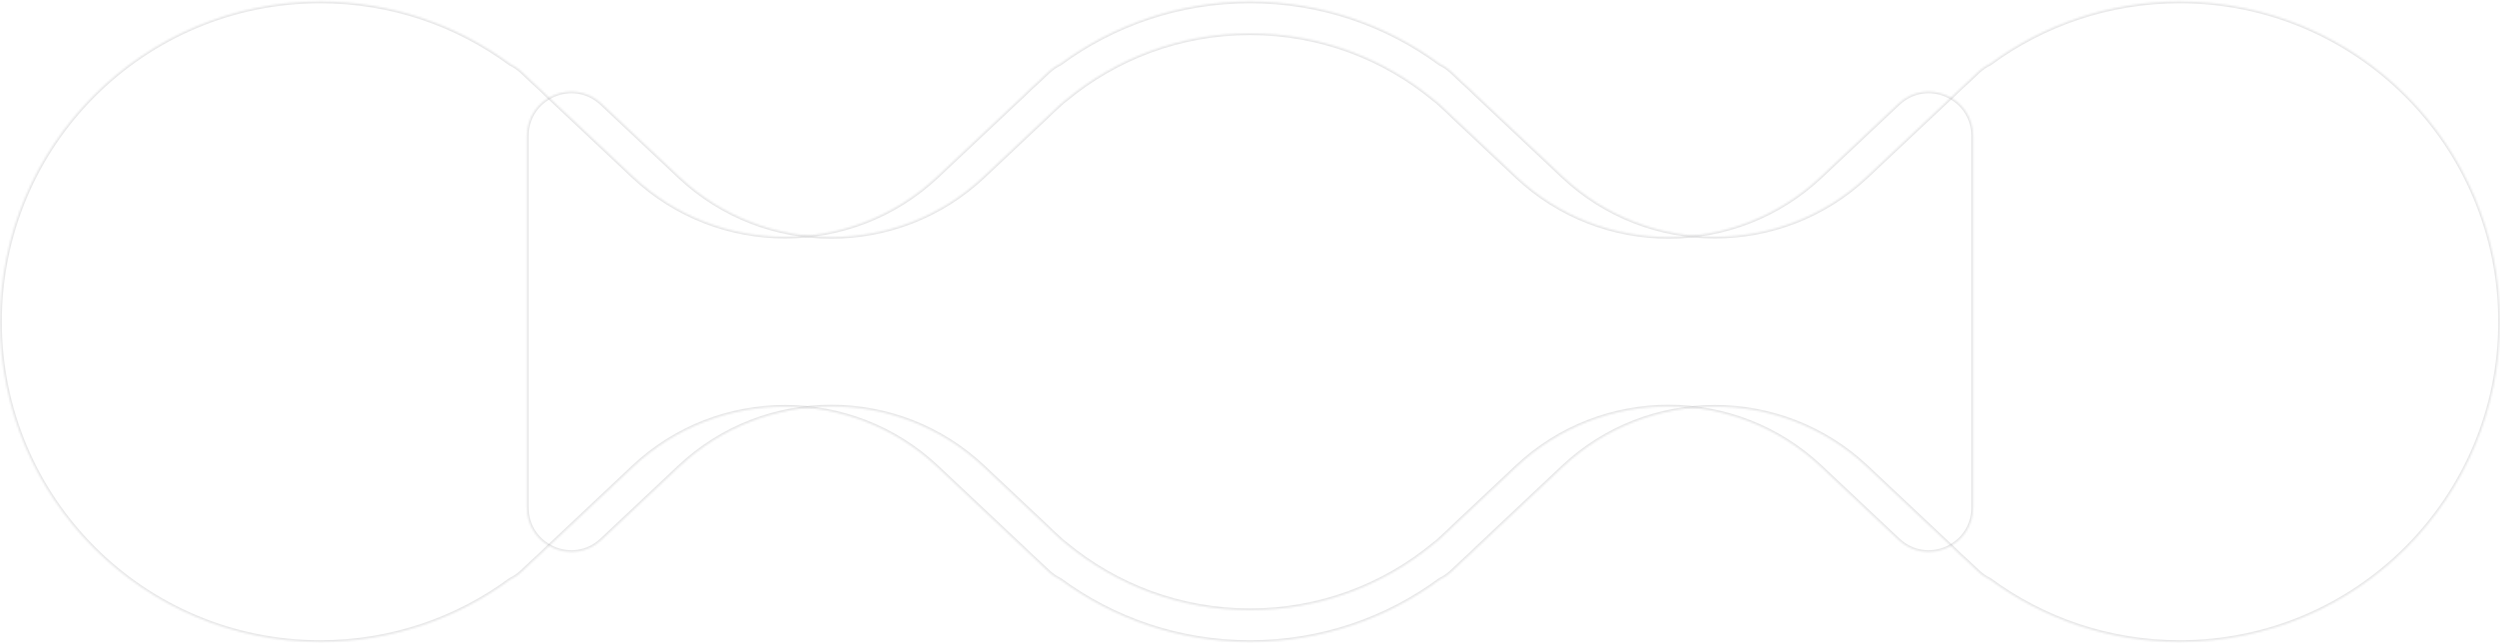 <svg width="1352" height="348" viewBox="0 0 1352 348" fill="none" xmlns="http://www.w3.org/2000/svg">
<g opacity="0.2">
<mask id="path-1-inside-1_860_14611" fill="white">
<path d="M1178.79 0.79C1274.45 0.79 1352 78.339 1352 174C1352 269.661 1274.45 347.21 1178.79 347.21C1140.35 347.21 1104.83 334.683 1076.09 313.491C1073.88 312.442 1071.75 311.01 1069.78 309.16L1063.85 303.579C1061.34 301.354 1058.9 299.056 1056.53 296.691L1009.62 252.56C963.418 209.094 891.369 209.095 845.168 252.56L798.339 296.615C795.921 299.028 793.432 301.37 790.875 303.638L785.006 309.16C783.043 311.007 780.918 312.437 778.706 313.485C749.969 334.68 714.449 347.21 676.001 347.21C637.557 347.21 602.04 334.683 573.305 313.491C571.088 312.442 568.959 311.01 566.992 309.16L561.06 303.579C558.559 301.359 556.125 299.067 553.757 296.708L506.83 252.56C460.629 209.094 388.58 209.095 342.379 252.56L295.469 296.691C293.095 299.056 290.655 301.354 288.148 303.579L282.217 309.16C280.251 311.01 278.122 312.441 275.906 313.49C247.17 334.682 211.653 347.21 173.208 347.21C77.547 347.21 -0.002 269.661 -0.002 174C-0.002 78.339 77.547 0.79 173.208 0.79C211.653 0.79 247.17 13.317 275.906 34.509C278.122 35.558 280.251 36.99 282.217 38.84L288.124 44.398C290.645 46.635 293.1 48.945 295.486 51.324L342.379 95.44C388.58 138.906 460.629 138.905 506.83 95.439L553.743 51.303C556.123 48.931 558.571 46.628 561.085 44.398L566.992 38.84C568.96 36.989 571.089 35.555 573.307 34.506C602.042 13.316 637.558 0.79 676.001 0.79C714.449 0.79 749.969 13.319 778.706 34.514C780.918 35.562 783.043 36.993 785.006 38.84L790.86 44.348C793.429 46.625 795.93 48.977 798.358 51.401L845.168 95.44C891.369 138.906 963.418 138.905 1009.62 95.439L1056.53 51.303C1058.91 48.931 1061.36 46.628 1063.87 44.398L1069.78 38.84C1071.75 36.989 1073.88 35.555 1076.1 34.506C1104.83 13.316 1140.35 0.79 1178.79 0.79Z"/>
</mask>
<path d="M1178.79 0.79L1178.79 -0.21L1178.79 -0.21L1178.79 0.79ZM1352 174L1353 174V174H1352ZM1178.79 347.21L1178.79 348.21H1178.79V347.21ZM1076.09 313.491L1076.69 312.686L1076.61 312.629L1076.52 312.587L1076.09 313.491ZM1069.78 309.16L1070.47 308.432L1070.47 308.432L1069.78 309.16ZM1063.85 303.579L1064.53 302.851L1064.52 302.841L1064.51 302.831L1063.85 303.579ZM1056.53 296.691L1057.23 295.983L1057.22 295.973L1057.21 295.963L1056.53 296.691ZM1009.62 252.56L1010.3 251.831L1010.3 251.831L1009.62 252.56ZM845.168 252.56L845.853 253.288L845.853 253.288L845.168 252.56ZM798.339 296.615L797.654 295.887L797.643 295.897L797.633 295.907L798.339 296.615ZM790.875 303.638L790.212 302.889L790.2 302.899L790.19 302.909L790.875 303.638ZM785.006 309.16L785.691 309.889L785.691 309.888L785.006 309.16ZM778.706 313.485L778.278 312.582L778.19 312.623L778.112 312.681L778.706 313.485ZM676.001 347.21L676.001 348.21H676.001V347.21ZM573.305 313.491L573.898 312.686L573.82 312.629L573.732 312.587L573.305 313.491ZM566.992 309.16L567.677 308.432L567.677 308.432L566.992 309.16ZM561.06 303.579L561.745 302.851L561.734 302.841L561.723 302.831L561.06 303.579ZM553.757 296.708L554.463 296L554.452 295.989L554.442 295.98L553.757 296.708ZM506.83 252.56L507.515 251.831L507.515 251.831L506.83 252.56ZM342.379 252.56L343.064 253.288L343.064 253.288L342.379 252.56ZM295.469 296.691L294.784 295.963L294.773 295.973L294.763 295.983L295.469 296.691ZM288.148 303.579L287.485 302.831L287.474 302.841L287.463 302.851L288.148 303.579ZM282.217 309.16L282.902 309.889L282.902 309.888L282.217 309.16ZM275.906 313.49L275.478 312.586L275.391 312.628L275.313 312.685L275.906 313.49ZM173.208 347.21L173.208 348.21H173.208V347.21ZM-0.002 174L-1.002 174L-1.002 174L-0.002 174ZM173.208 0.79L173.208 -0.21L173.208 -0.21L173.208 0.79ZM275.906 34.509L275.313 35.314L275.391 35.371L275.478 35.413L275.906 34.509ZM282.217 38.84L282.902 38.111L282.902 38.111L282.217 38.84ZM288.124 44.398L287.439 45.126L287.449 45.136L287.46 45.145L288.124 44.398ZM295.486 51.324L294.78 52.032L294.791 52.043L294.801 52.053L295.486 51.324ZM342.379 95.44L341.694 96.169L341.694 96.169L342.379 95.44ZM506.83 95.439L507.515 96.168L507.515 96.168L506.83 95.439ZM553.743 51.303L554.428 52.031L554.439 52.021L554.449 52.011L553.743 51.303ZM561.085 44.398L561.749 45.145L561.76 45.136L561.77 45.126L561.085 44.398ZM566.992 38.84L566.307 38.111L566.307 38.111L566.992 38.84ZM573.307 34.506L573.734 35.41L573.822 35.368L573.9 35.311L573.307 34.506ZM676.001 0.79L676.001 -0.21L676.001 -0.21L676.001 0.79ZM778.706 34.514L778.112 35.319L778.19 35.376L778.278 35.417L778.706 34.514ZM785.006 38.84L785.691 38.111L785.691 38.111L785.006 38.84ZM790.86 44.348L790.175 45.076L790.186 45.086L790.197 45.096L790.86 44.348ZM798.358 51.401L797.652 52.109L797.662 52.12L797.673 52.13L798.358 51.401ZM845.168 95.44L844.483 96.169L844.483 96.169L845.168 95.44ZM1009.62 95.439L1010.3 96.168L1010.3 96.168L1009.62 95.439ZM1056.53 51.303L1057.22 52.031L1057.23 52.021L1057.24 52.011L1056.53 51.303ZM1063.87 44.398L1064.54 45.145L1064.55 45.136L1064.56 45.126L1063.87 44.398ZM1069.78 38.84L1069.1 38.111L1069.1 38.111L1069.78 38.84ZM1076.1 34.506L1076.52 35.41L1076.61 35.368L1076.69 35.311L1076.1 34.506ZM1178.79 0.79V1.79C1273.9 1.79 1351 78.891 1351 174H1352H1353C1353 77.786 1275 -0.21 1178.79 -0.21V0.79ZM1352 174L1351 174C1351 269.109 1273.9 346.21 1178.79 346.21V347.21V348.21C1275 348.21 1353 270.214 1353 174L1352 174ZM1178.79 347.21L1178.79 346.21C1140.57 346.21 1105.26 333.755 1076.69 312.686L1076.09 313.491L1075.5 314.296C1104.4 335.61 1140.13 348.21 1178.79 348.21L1178.79 347.21ZM1076.09 313.491L1076.52 312.587C1074.4 311.583 1072.36 310.211 1070.47 308.432L1069.78 309.16L1069.1 309.889C1071.14 311.81 1073.35 313.301 1075.67 314.395L1076.09 313.491ZM1069.78 309.16L1070.47 308.432L1064.53 302.851L1063.85 303.579L1063.16 304.307L1069.1 309.889L1069.78 309.16ZM1063.85 303.579L1064.51 302.831C1062.02 300.619 1059.59 298.335 1057.23 295.983L1056.53 296.691L1055.82 297.4C1058.21 299.778 1060.66 302.089 1063.18 304.327L1063.85 303.579ZM1056.53 296.691L1057.21 295.963L1010.3 251.831L1009.62 252.56L1008.93 253.288L1055.84 297.42L1056.53 296.691ZM1009.62 252.56L1010.3 251.831C963.718 208.004 891.069 208.004 844.483 251.831L845.168 252.56L845.853 253.288C891.669 210.185 963.118 210.185 1008.93 253.288L1009.62 252.56ZM845.168 252.56L844.483 251.831L797.654 295.887L798.339 296.615L799.024 297.344L845.853 253.288L845.168 252.56ZM798.339 296.615L797.633 295.907C795.228 298.306 792.754 300.635 790.212 302.889L790.875 303.638L791.538 304.386C794.11 302.105 796.613 299.75 799.045 297.323L798.339 296.615ZM790.875 303.638L790.19 302.909L784.321 308.432L785.006 309.16L785.691 309.888L791.56 304.366L790.875 303.638ZM785.006 309.16L784.321 308.432C782.433 310.208 780.395 311.578 778.278 312.582L778.706 313.485L779.134 314.389C781.441 313.296 783.653 311.806 785.691 309.889L785.006 309.16ZM778.706 313.485L778.112 312.681C749.541 333.753 714.228 346.21 676.001 346.21V347.21V348.21C714.67 348.21 750.396 335.608 779.3 314.29L778.706 313.485ZM676.001 347.21L676.001 346.21C637.778 346.21 602.468 333.755 573.898 312.686L573.305 313.491L572.711 314.296C601.613 335.61 637.336 348.21 676.001 348.21L676.001 347.21ZM573.305 313.491L573.732 312.587C571.611 311.583 569.569 310.211 567.677 308.432L566.992 309.16L566.307 309.889C568.349 311.81 570.566 313.301 572.877 314.395L573.305 313.491ZM566.992 309.16L567.677 308.432L561.745 302.851L561.06 303.579L560.374 304.307L566.307 309.889L566.992 309.16ZM561.06 303.579L561.723 302.831C559.238 300.625 556.817 298.345 554.463 296L553.757 296.708L553.051 297.416C555.432 299.789 557.881 302.094 560.396 304.327L561.06 303.579ZM553.757 296.708L554.442 295.98L507.515 251.831L506.83 252.56L506.145 253.288L553.072 297.436L553.757 296.708ZM506.83 252.56L507.515 251.831C460.929 208.004 388.28 208.004 341.694 251.831L342.379 252.56L343.064 253.288C388.88 210.185 460.329 210.185 506.145 253.288L506.83 252.56ZM342.379 252.56L341.694 251.831L294.784 295.963L295.469 296.691L296.154 297.42L343.064 253.288L342.379 252.56ZM295.469 296.691L294.763 295.983C292.403 298.335 289.977 300.619 287.485 302.831L288.148 303.579L288.812 304.327C291.333 302.089 293.788 299.778 296.175 297.4L295.469 296.691ZM288.148 303.579L287.463 302.851L281.532 308.432L282.217 309.16L282.902 309.888L288.834 304.307L288.148 303.579ZM282.217 309.16L281.532 308.432C279.641 310.21 277.599 311.582 275.478 312.586L275.906 313.49L276.334 314.394C278.645 313.3 280.86 311.809 282.902 309.889L282.217 309.16ZM275.906 313.49L275.313 312.685C246.743 333.755 211.432 346.21 173.208 346.21V347.21V348.21C211.874 348.21 247.598 335.609 276.5 314.295L275.906 313.49ZM173.208 347.21L173.208 346.21C78.099 346.21 0.998 269.109 0.998 174L-0.002 174L-1.002 174C-1.002 270.214 76.995 348.21 173.208 348.21L173.208 347.21ZM-0.002 174H0.998C0.998 78.891 78.099 1.79 173.208 1.79L173.208 0.79L173.208 -0.21C76.995 -0.21 -1.002 77.787 -1.002 174H-0.002ZM173.208 0.79V1.79C211.432 1.79 246.743 14.244 275.313 35.314L275.906 34.509L276.5 33.704C247.598 12.39 211.873 -0.21 173.208 -0.21V0.79ZM275.906 34.509L275.478 35.413C277.599 36.416 279.641 37.789 281.532 39.568L282.217 38.84L282.902 38.111C280.86 36.191 278.645 34.699 276.334 33.605L275.906 34.509ZM282.217 38.84L281.532 39.568L287.439 45.126L288.124 44.398L288.809 43.669L282.902 38.111L282.217 38.84ZM288.124 44.398L287.46 45.145C289.967 47.37 292.407 49.667 294.78 52.032L295.486 51.324L296.192 50.616C293.792 48.224 291.324 45.9 288.788 43.65L288.124 44.398ZM295.486 51.324L294.801 52.053L341.694 96.169L342.379 95.44L343.064 94.712L296.172 50.596L295.486 51.324ZM342.379 95.44L341.694 96.169C388.28 139.996 460.929 139.995 507.515 96.168L506.83 95.439L506.145 94.711C460.329 137.814 388.88 137.815 343.064 94.712L342.379 95.44ZM506.83 95.439L507.515 96.168L554.428 52.031L553.743 51.303L553.058 50.574L506.145 94.711L506.83 95.439ZM553.743 51.303L554.449 52.011C556.815 49.653 559.249 47.363 561.749 45.145L561.085 44.398L560.421 43.65C557.893 45.893 555.431 48.209 553.037 50.594L553.743 51.303ZM561.085 44.398L561.77 45.126L567.677 39.568L566.992 38.84L566.307 38.111L560.4 43.669L561.085 44.398ZM566.992 38.84L567.677 39.568C569.57 37.788 571.613 36.414 573.734 35.41L573.307 34.506L572.879 33.602C570.566 34.696 568.35 36.19 566.307 38.111L566.992 38.84ZM573.307 34.506L573.9 35.311C602.469 14.243 637.779 1.79 676.001 1.79L676.001 0.79L676.001 -0.21C637.337 -0.21 601.614 12.389 572.713 33.701L573.307 34.506ZM676.001 0.79V1.79C714.228 1.79 749.541 14.246 778.112 35.319L778.706 34.514L779.3 33.709C750.396 12.392 714.669 -0.21 676.001 -0.21V0.79ZM778.706 34.514L778.278 35.417C780.394 36.421 782.433 37.792 784.321 39.568L785.006 38.84L785.691 38.111C783.653 36.194 781.441 34.704 779.134 33.61L778.706 34.514ZM785.006 38.84L784.321 39.568L790.175 45.076L790.86 44.348L791.546 43.619L785.691 38.111L785.006 38.84ZM790.86 44.348L790.197 45.096C792.751 47.36 795.237 49.699 797.652 52.109L798.358 51.401L799.065 50.694C796.622 48.255 794.107 45.89 791.524 43.599L790.86 44.348ZM798.358 51.401L797.673 52.13L844.483 96.169L845.168 95.44L845.853 94.712L799.044 50.673L798.358 51.401ZM845.168 95.44L844.483 96.169C891.069 139.996 963.718 139.995 1010.3 96.168L1009.62 95.439L1008.93 94.711C963.118 137.814 891.669 137.815 845.853 94.712L845.168 95.44ZM1009.62 95.439L1010.3 96.168L1057.22 52.031L1056.53 51.303L1055.85 50.574L1008.93 94.711L1009.62 95.439ZM1056.53 51.303L1057.24 52.011C1059.6 49.653 1062.04 47.363 1064.54 45.145L1063.87 44.398L1063.21 43.65C1060.68 45.893 1058.22 48.209 1055.83 50.594L1056.53 51.303ZM1063.87 44.398L1064.56 45.126L1070.47 39.568L1069.78 38.84L1069.1 38.111L1063.19 43.669L1063.87 44.398ZM1069.78 38.84L1070.47 39.568C1072.36 37.788 1074.4 36.414 1076.52 35.41L1076.1 34.506L1075.67 33.602C1073.36 34.696 1071.14 36.19 1069.1 38.111L1069.78 38.84ZM1076.1 34.506L1076.69 35.311C1105.26 14.243 1140.57 1.79 1178.79 1.79L1178.79 0.79L1178.79 -0.21C1140.13 -0.21 1104.4 12.389 1075.5 33.701L1076.1 34.506Z" fill="#88888B" mask="url(#path-1-inside-1_860_14611)"/>
</g>
<g opacity="0.2">
<mask id="path-3-inside-2_860_14611" fill="white">
<path d="M676 18.001C713.791 18.001 748.442 31.439 775.438 53.797C776.386 54.465 777.307 55.215 778.195 56.051L779.495 57.273C781.766 59.288 783.977 61.369 786.126 63.512L820.19 95.56C866.391 139.025 938.441 139.025 984.642 95.56L1026.64 56.051C1041.96 41.641 1067.08 52.501 1067.08 73.531V274.469C1067.08 295.499 1041.96 306.359 1026.64 291.949L984.643 252.44C938.442 208.975 866.392 208.975 820.19 252.44L786.126 284.487C783.977 286.629 781.767 288.71 779.497 290.725L778.195 291.949C777.307 292.785 776.386 293.534 775.438 294.202C748.442 316.56 713.791 330 676 330C638.206 330 603.552 316.558 576.555 294.197C575.61 293.53 574.691 292.782 573.806 291.949L572.525 290.745C570.233 288.712 568.002 286.612 565.834 284.449L531.811 252.44C485.609 208.975 413.559 208.975 367.358 252.44L325.363 291.949C310.046 306.36 284.918 295.499 284.918 274.469V73.531C284.918 52.501 310.046 41.64 325.363 56.051L367.358 95.56C413.559 139.025 485.608 139.025 531.81 95.56L565.837 63.546C568.006 61.383 570.238 59.282 572.531 57.249L573.806 56.051C574.691 55.218 575.61 54.469 576.555 53.802C603.552 31.441 638.206 18.001 676 18.001Z"/>
</mask>
<path d="M676 18.001L676 17.001H676V18.001ZM775.438 53.797L774.801 54.567L774.83 54.592L774.862 54.614L775.438 53.797ZM778.195 56.051L777.51 56.779L777.51 56.779L778.195 56.051ZM779.495 57.273L778.81 58.002L778.821 58.012L778.831 58.021L779.495 57.273ZM786.126 63.512L785.42 64.22L785.43 64.23L785.441 64.24L786.126 63.512ZM820.19 95.56L819.505 96.288L819.505 96.288L820.19 95.56ZM984.642 95.56L983.956 94.831L983.956 94.831L984.642 95.56ZM1026.64 56.051L1025.95 55.322L1025.95 55.322L1026.64 56.051ZM1026.64 291.949L1025.95 292.678L1025.95 292.678L1026.64 291.949ZM984.643 252.44L985.328 251.712L985.328 251.712L984.643 252.44ZM820.19 252.44L820.876 253.169L820.876 253.169L820.19 252.44ZM786.126 284.487L785.441 283.759L785.43 283.769L785.42 283.779L786.126 284.487ZM779.497 290.725L778.833 289.977L778.822 289.986L778.812 289.996L779.497 290.725ZM778.195 291.949L777.51 291.221L777.51 291.221L778.195 291.949ZM775.438 294.202L774.862 293.385L774.83 293.407L774.801 293.432L775.438 294.202ZM676 330L676 331L676 331L676 330ZM576.555 294.197L577.193 293.427L577.163 293.403L577.132 293.38L576.555 294.197ZM573.806 291.949L574.491 291.221L574.491 291.221L573.806 291.949ZM572.525 290.745L573.21 290.017L573.2 290.007L573.189 289.997L572.525 290.745ZM565.834 284.449L566.54 283.741L566.53 283.731L566.519 283.721L565.834 284.449ZM531.811 252.44L531.125 253.169L531.125 253.169L531.811 252.44ZM367.358 252.44L366.673 251.712L366.673 251.712L367.358 252.44ZM325.363 291.949L326.048 292.678L326.048 292.678L325.363 291.949ZM325.363 56.051L326.048 55.322L326.048 55.322L325.363 56.051ZM367.358 95.56L366.673 96.288L366.673 96.288L367.358 95.56ZM531.81 95.56L532.495 96.288L532.495 96.288L531.81 95.56ZM565.837 63.546L566.522 64.274L566.533 64.264L566.543 64.254L565.837 63.546ZM572.531 57.249L573.195 57.997L573.206 57.987L573.216 57.978L572.531 57.249ZM573.806 56.051L574.491 56.779L574.491 56.779L573.806 56.051ZM576.555 53.802L577.132 54.619L577.163 54.596L577.193 54.572L576.555 53.802ZM676 18.001L676 19.001C713.549 19.001 747.977 32.352 774.801 54.567L775.438 53.797L776.076 53.027C748.907 30.526 714.032 17.001 676 17.001L676 18.001ZM775.438 53.797L774.862 54.614C775.771 55.255 776.656 55.976 777.51 56.779L778.195 56.051L778.881 55.322C777.958 54.455 777.001 53.675 776.015 52.98L775.438 53.797ZM778.195 56.051L777.51 56.779L778.81 58.002L779.495 57.273L780.18 56.545L778.88 55.322L778.195 56.051ZM779.495 57.273L778.831 58.021C781.088 60.023 783.284 62.091 785.42 64.22L786.126 63.512L786.832 62.803C784.669 60.648 782.444 58.553 780.159 56.525L779.495 57.273ZM786.126 63.512L785.441 64.24L819.505 96.288L820.19 95.56L820.876 94.831L786.811 62.783L786.126 63.512ZM820.19 95.56L819.505 96.288C866.091 140.115 938.741 140.115 985.327 96.288L984.642 95.56L983.956 94.831C938.14 137.934 866.692 137.934 820.876 94.831L820.19 95.56ZM984.642 95.56L985.327 96.288L1027.32 56.779L1026.64 56.051L1025.95 55.322L983.956 94.831L984.642 95.56ZM1026.64 56.051L1027.32 56.779C1042 42.969 1066.08 53.377 1066.08 73.531H1067.08H1068.08C1068.08 51.625 1041.91 40.312 1025.95 55.322L1026.64 56.051ZM1067.08 73.531H1066.08V274.469H1067.08H1068.08V73.531H1067.08ZM1067.08 274.469H1066.08C1066.08 294.623 1042 305.031 1027.32 291.221L1026.64 291.949L1025.95 292.678C1041.91 307.688 1068.08 296.375 1068.08 274.469H1067.08ZM1026.64 291.949L1027.32 291.221L985.328 251.712L984.643 252.44L983.957 253.169L1025.95 292.678L1026.64 291.949ZM984.643 252.44L985.328 251.712C938.742 207.884 866.091 207.884 819.505 251.712L820.19 252.44L820.876 253.169C866.692 210.066 938.141 210.066 983.957 253.169L984.643 252.44ZM820.19 252.44L819.505 251.712L785.441 283.759L786.126 284.487L786.811 285.216L820.876 253.169L820.19 252.44ZM786.126 284.487L785.42 283.779C783.285 285.908 781.089 287.975 778.833 289.977L779.497 290.725L780.161 291.473C782.446 289.445 784.67 287.351 786.832 285.196L786.126 284.487ZM779.497 290.725L778.812 289.996L777.51 291.221L778.195 291.949L778.881 292.678L780.182 291.453L779.497 290.725ZM778.195 291.949L777.51 291.221C776.657 292.024 775.771 292.743 774.862 293.385L775.438 294.202L776.015 295.019C777 294.324 777.958 293.545 778.881 292.678L778.195 291.949ZM775.438 294.202L774.801 293.432C747.977 315.647 713.55 329 676 329L676 330L676 331C714.032 331 748.907 317.473 776.076 294.972L775.438 294.202ZM676 330V329C638.447 329 604.017 315.645 577.193 293.427L576.555 294.197L575.917 294.967C603.087 317.472 637.965 331 676 331V330ZM576.555 294.197L577.132 293.38C576.225 292.74 575.342 292.022 574.491 291.221L573.806 291.949L573.12 292.678C574.04 293.543 574.995 294.32 575.978 295.014L576.555 294.197ZM573.806 291.949L574.491 291.221L573.21 290.017L572.525 290.745L571.84 291.474L573.121 292.678L573.806 291.949ZM572.525 290.745L573.189 289.997C570.912 287.977 568.695 285.89 566.54 283.741L565.834 284.449L565.128 285.157C567.31 287.334 569.555 289.447 571.862 291.493L572.525 290.745ZM565.834 284.449L566.519 283.721L532.496 251.712L531.811 252.44L531.125 253.169L565.149 285.178L565.834 284.449ZM531.811 252.44L532.496 251.712C485.91 207.884 413.259 207.884 366.673 251.712L367.358 252.44L368.044 253.169C413.86 210.066 485.309 210.066 531.125 253.169L531.811 252.44ZM367.358 252.44L366.673 251.712L324.678 291.221L325.363 291.949L326.048 292.678L368.044 253.169L367.358 252.44ZM325.363 291.949L324.678 291.221C309.999 305.031 285.918 294.623 285.918 274.469H284.918H283.918C283.918 296.376 310.093 307.688 326.048 292.678L325.363 291.949ZM284.918 274.469H285.918V73.531H284.918H283.918V274.469H284.918ZM284.918 73.531H285.918C285.918 53.377 309.999 42.969 324.678 56.779L325.363 56.051L326.048 55.322C310.093 40.312 283.918 51.624 283.918 73.531H284.918ZM325.363 56.051L324.678 56.779L366.673 96.288L367.358 95.56L368.044 94.831L326.048 55.322L325.363 56.051ZM367.358 95.56L366.673 96.288C413.259 140.115 485.909 140.115 532.495 96.288L531.81 95.56L531.124 94.831C485.308 137.934 413.86 137.934 368.044 94.831L367.358 95.56ZM531.81 95.56L532.495 96.288L566.522 64.274L565.837 63.546L565.152 62.818L531.124 94.831L531.81 95.56ZM565.837 63.546L566.543 64.254C568.698 62.104 570.917 60.018 573.195 57.997L572.531 57.249L571.868 56.501C569.56 58.547 567.314 60.661 565.131 62.838L565.837 63.546ZM572.531 57.249L573.216 57.978L574.491 56.779L573.806 56.051L573.121 55.322L571.846 56.52L572.531 57.249ZM573.806 56.051L574.491 56.779C575.343 55.978 576.225 55.259 577.132 54.619L576.555 53.802L575.978 52.985C574.995 53.679 574.04 54.457 573.12 55.322L573.806 56.051ZM576.555 53.802L577.193 54.572C604.017 32.354 638.448 19.001 676 19.001V18.001V17.001C637.965 17.001 603.087 30.528 575.917 53.032L576.555 53.802Z" fill="#88888B" mask="url(#path-3-inside-2_860_14611)"/>
</g>
</svg>
